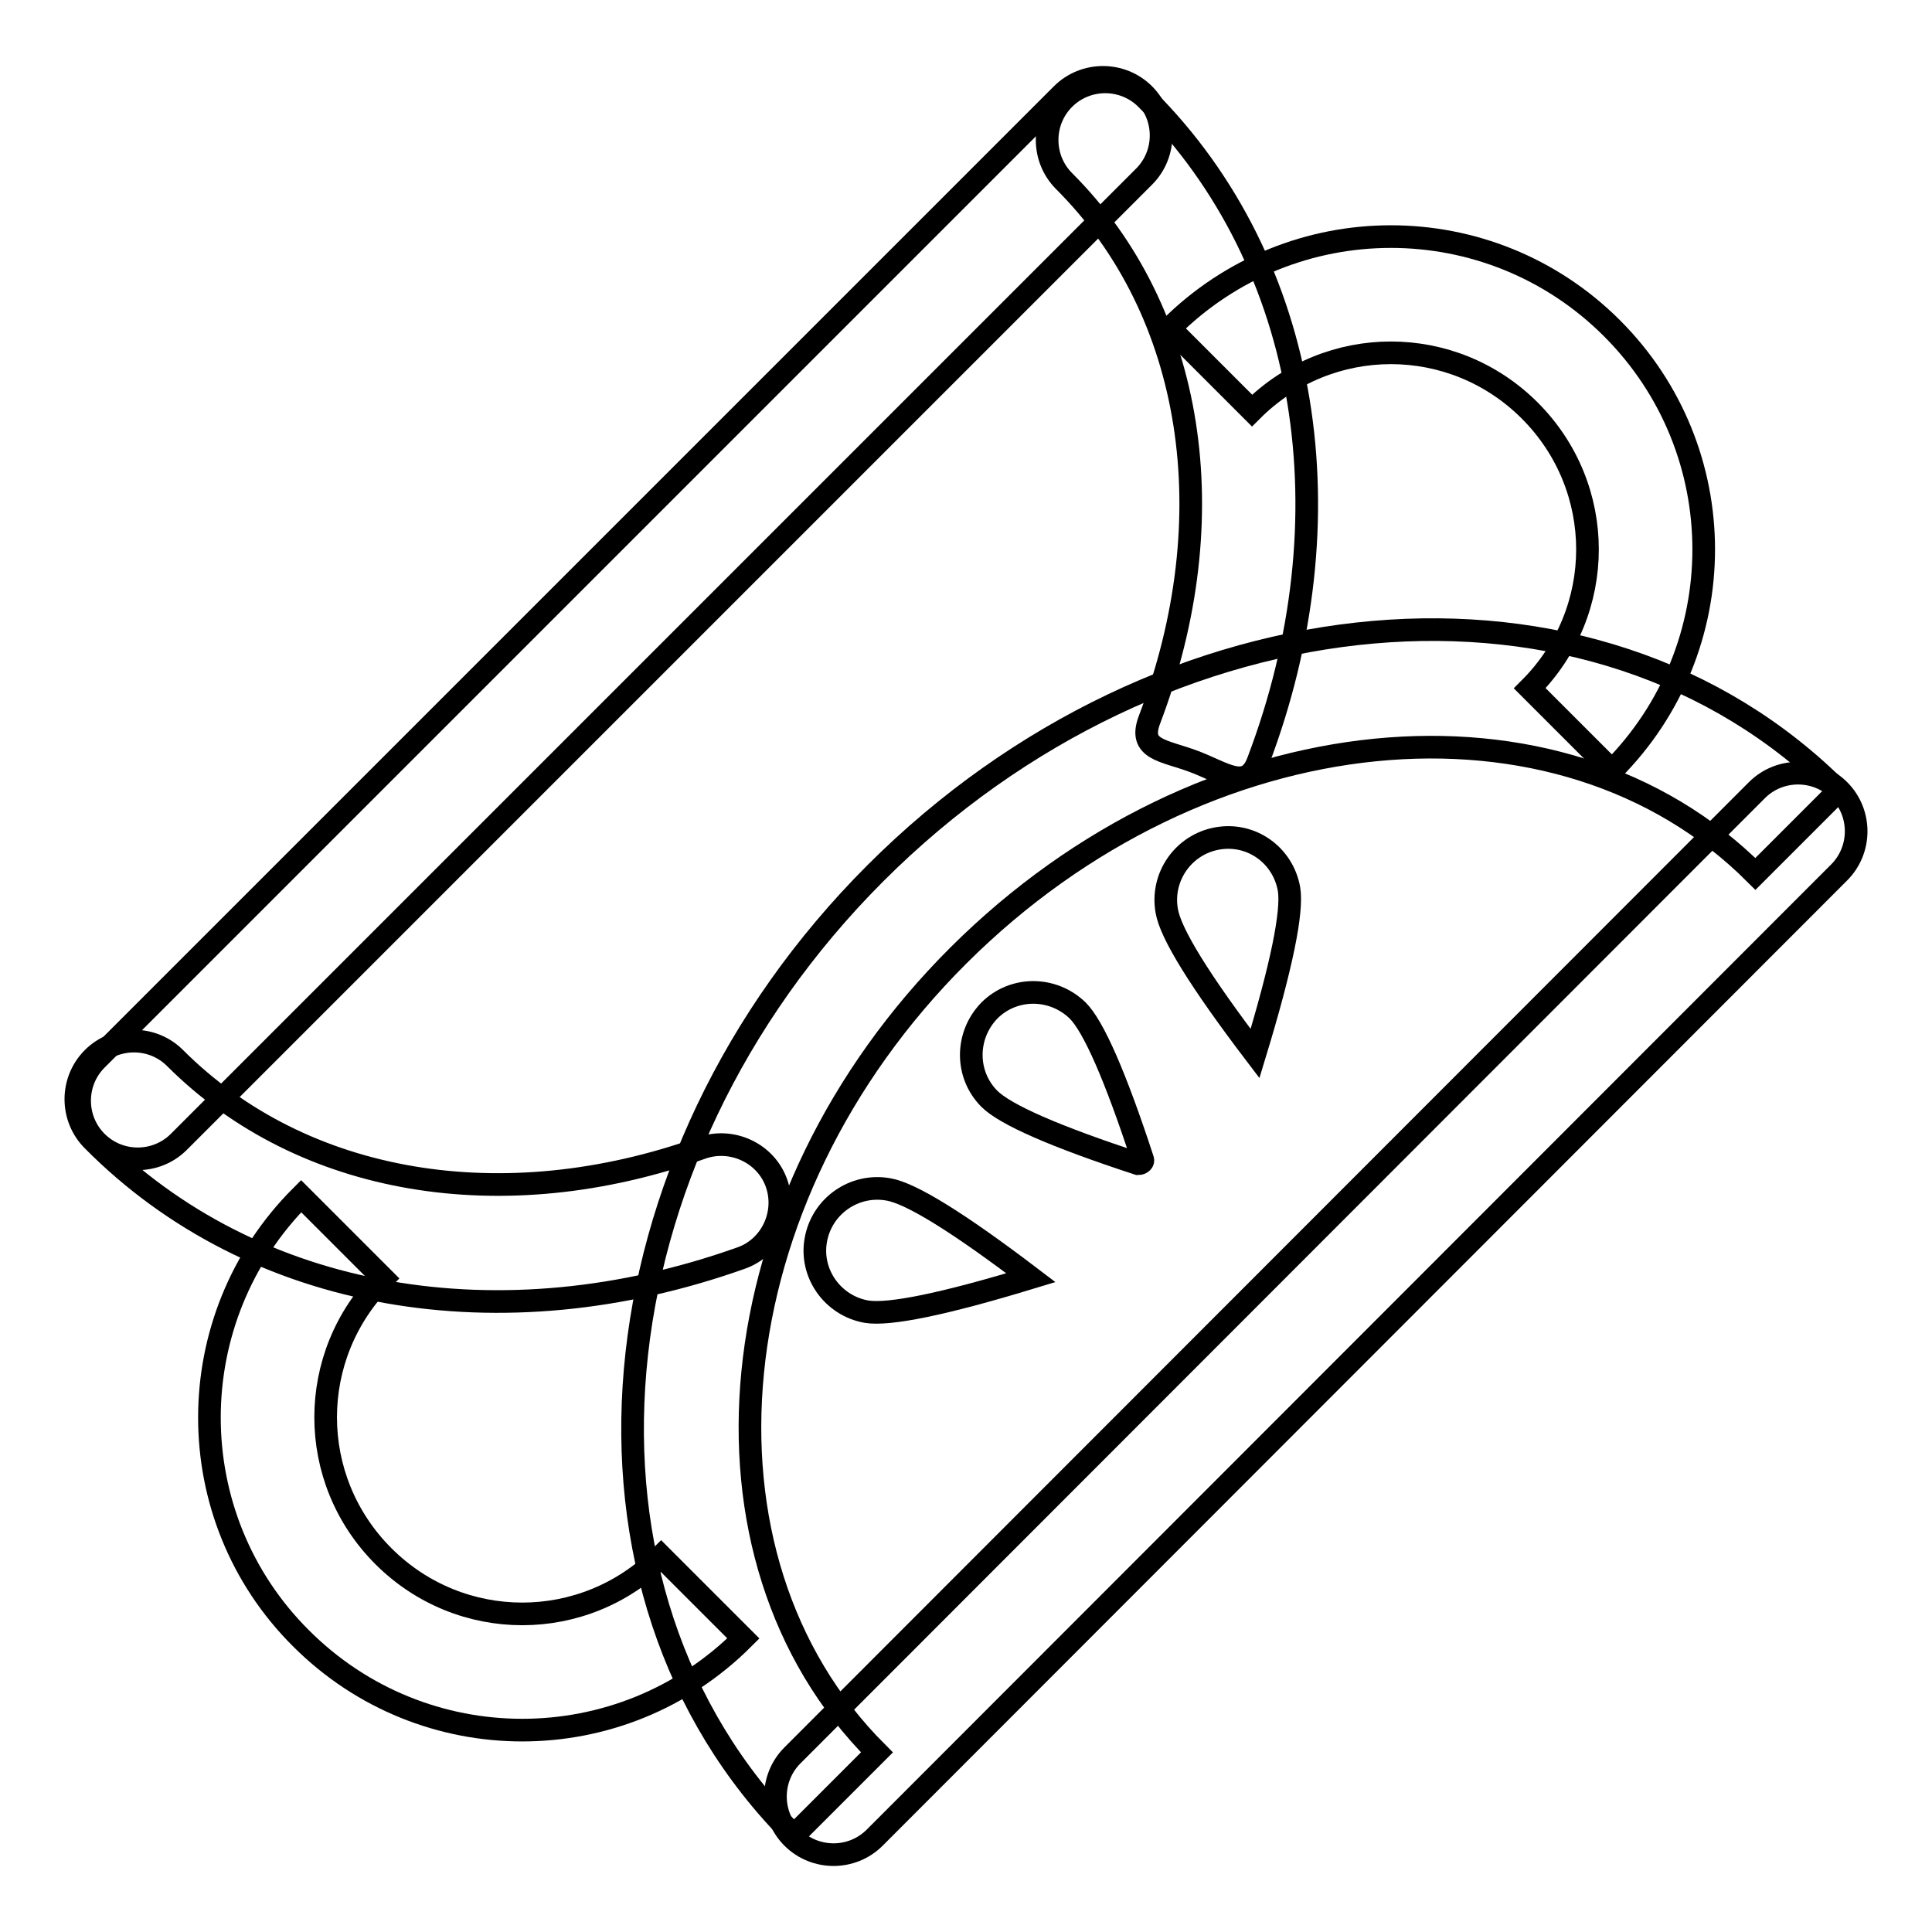 <?xml version="1.0" encoding="utf-8"?>
<!-- Svg Vector Icons : http://www.onlinewebfonts.com/icon -->
<!DOCTYPE svg PUBLIC "-//W3C//DTD SVG 1.1//EN" "http://www.w3.org/Graphics/SVG/1.1/DTD/svg11.dtd">
<svg version="1.1" xmlns="http://www.w3.org/2000/svg" xmlns:xlink="http://www.w3.org/1999/xlink" x="0px" y="0px" viewBox="0 0 256 256" enable-background="new 0 0 256 256" xml:space="preserve">
<g> <path stroke-width="3" fill-opacity="0" stroke="#000000"  d="M23.7,151.3c-3,3-7.9,3-10.9,0c-3-3-3-7.9,0-10.9L140.7,12.5c3-3,7.9-3,10.9,0c3,3,3,7.9,0,10.9L23.7,151.3 z M232.8,104.7c3-3,7.9-3,10.9,0c3,3,3,7.9,0,10.9L115.9,243.5c-3,3-7.9,3-10.9,0c-3-3-3-7.9,0-10.9L232.8,104.7L232.8,104.7z  M39.9,158.5l10.9,10.9c-10.2,10.2-10.2,26.6,0,36.8s26.6,10.2,36.8,0l10.9,10.9c-16.2,16.2-42.4,16.2-58.6,0 C23.7,201,23.7,174.7,39.9,158.5z M213.6,102.1l-10.9-10.9c10.2-10.2,10.2-26.6,0-36.8c-10.2-10.2-26.6-10.2-36.8,0L155,43.5 c16.2-16.2,42.4-16.2,58.6,0C229.8,59.7,229.8,85.9,213.6,102.1z"/> <path stroke-width="3" fill-opacity="0" stroke="#000000"  d="M151.9,13.1c-3-3-7.9-3-10.9,0c-3,3-3,7.9,0,10.9c17.3,17.3,21.5,44.6,11.3,71.4c-1.5,4,1.9,4,5.9,5.5 c4,1.5,7,4,8.5,0C178.9,68.8,173.7,34.9,151.9,13.1z M98.2,166.7c4-1.4,6.1-5.9,4.7-9.9c-1.4-4-5.9-6.1-9.9-4.7 c-26.3,9.4-52.9,5-69.8-11.9c-3-3-7.9-3-10.9,0c-3,3-3,7.9,0,10.9C33.6,172.6,66.5,178,98.2,166.7z"/> <path stroke-width="3" fill-opacity="0" stroke="#000000"  d="M243.6,104.8l-11,11c-25.9-25.9-73.2-21.5-105.6,10.8s-36.7,79.7-10.8,105.6l-11,11 c-32.5-32.5-27.2-89.5,10.8-127.5C154.1,77.6,211.2,72.3,243.6,104.8L243.6,104.8z"/> <path stroke-width="3" fill-opacity="0" stroke="#000000"  d="M150.8,154.2c-11-3.6-17.6-6.5-19.7-8.6c-3.2-3.2-3.2-8.4,0-11.7c3.2-3.2,8.4-3.2,11.7,0 c2.1,2.1,5,8.7,8.6,19.7c0.1,0.2,0,0.4-0.2,0.5C151,154.2,150.9,154.2,150.8,154.2L150.8,154.2z M136.6,169.3 c-11.5,3.5-18.8,5-21.8,4.5c-4.5-0.8-7.5-5.1-6.7-9.5c0.8-4.5,5.1-7.5,9.6-6.7C120.7,158.1,127,162,136.6,169.3z M166.3,139.6 c-7.3-9.6-11.2-15.9-11.7-18.9c-0.8-4.5,2.2-8.8,6.7-9.6c4.5-0.8,8.7,2.2,9.5,6.7C171.3,120.8,169.8,128.1,166.3,139.6z"/></g>
</svg>